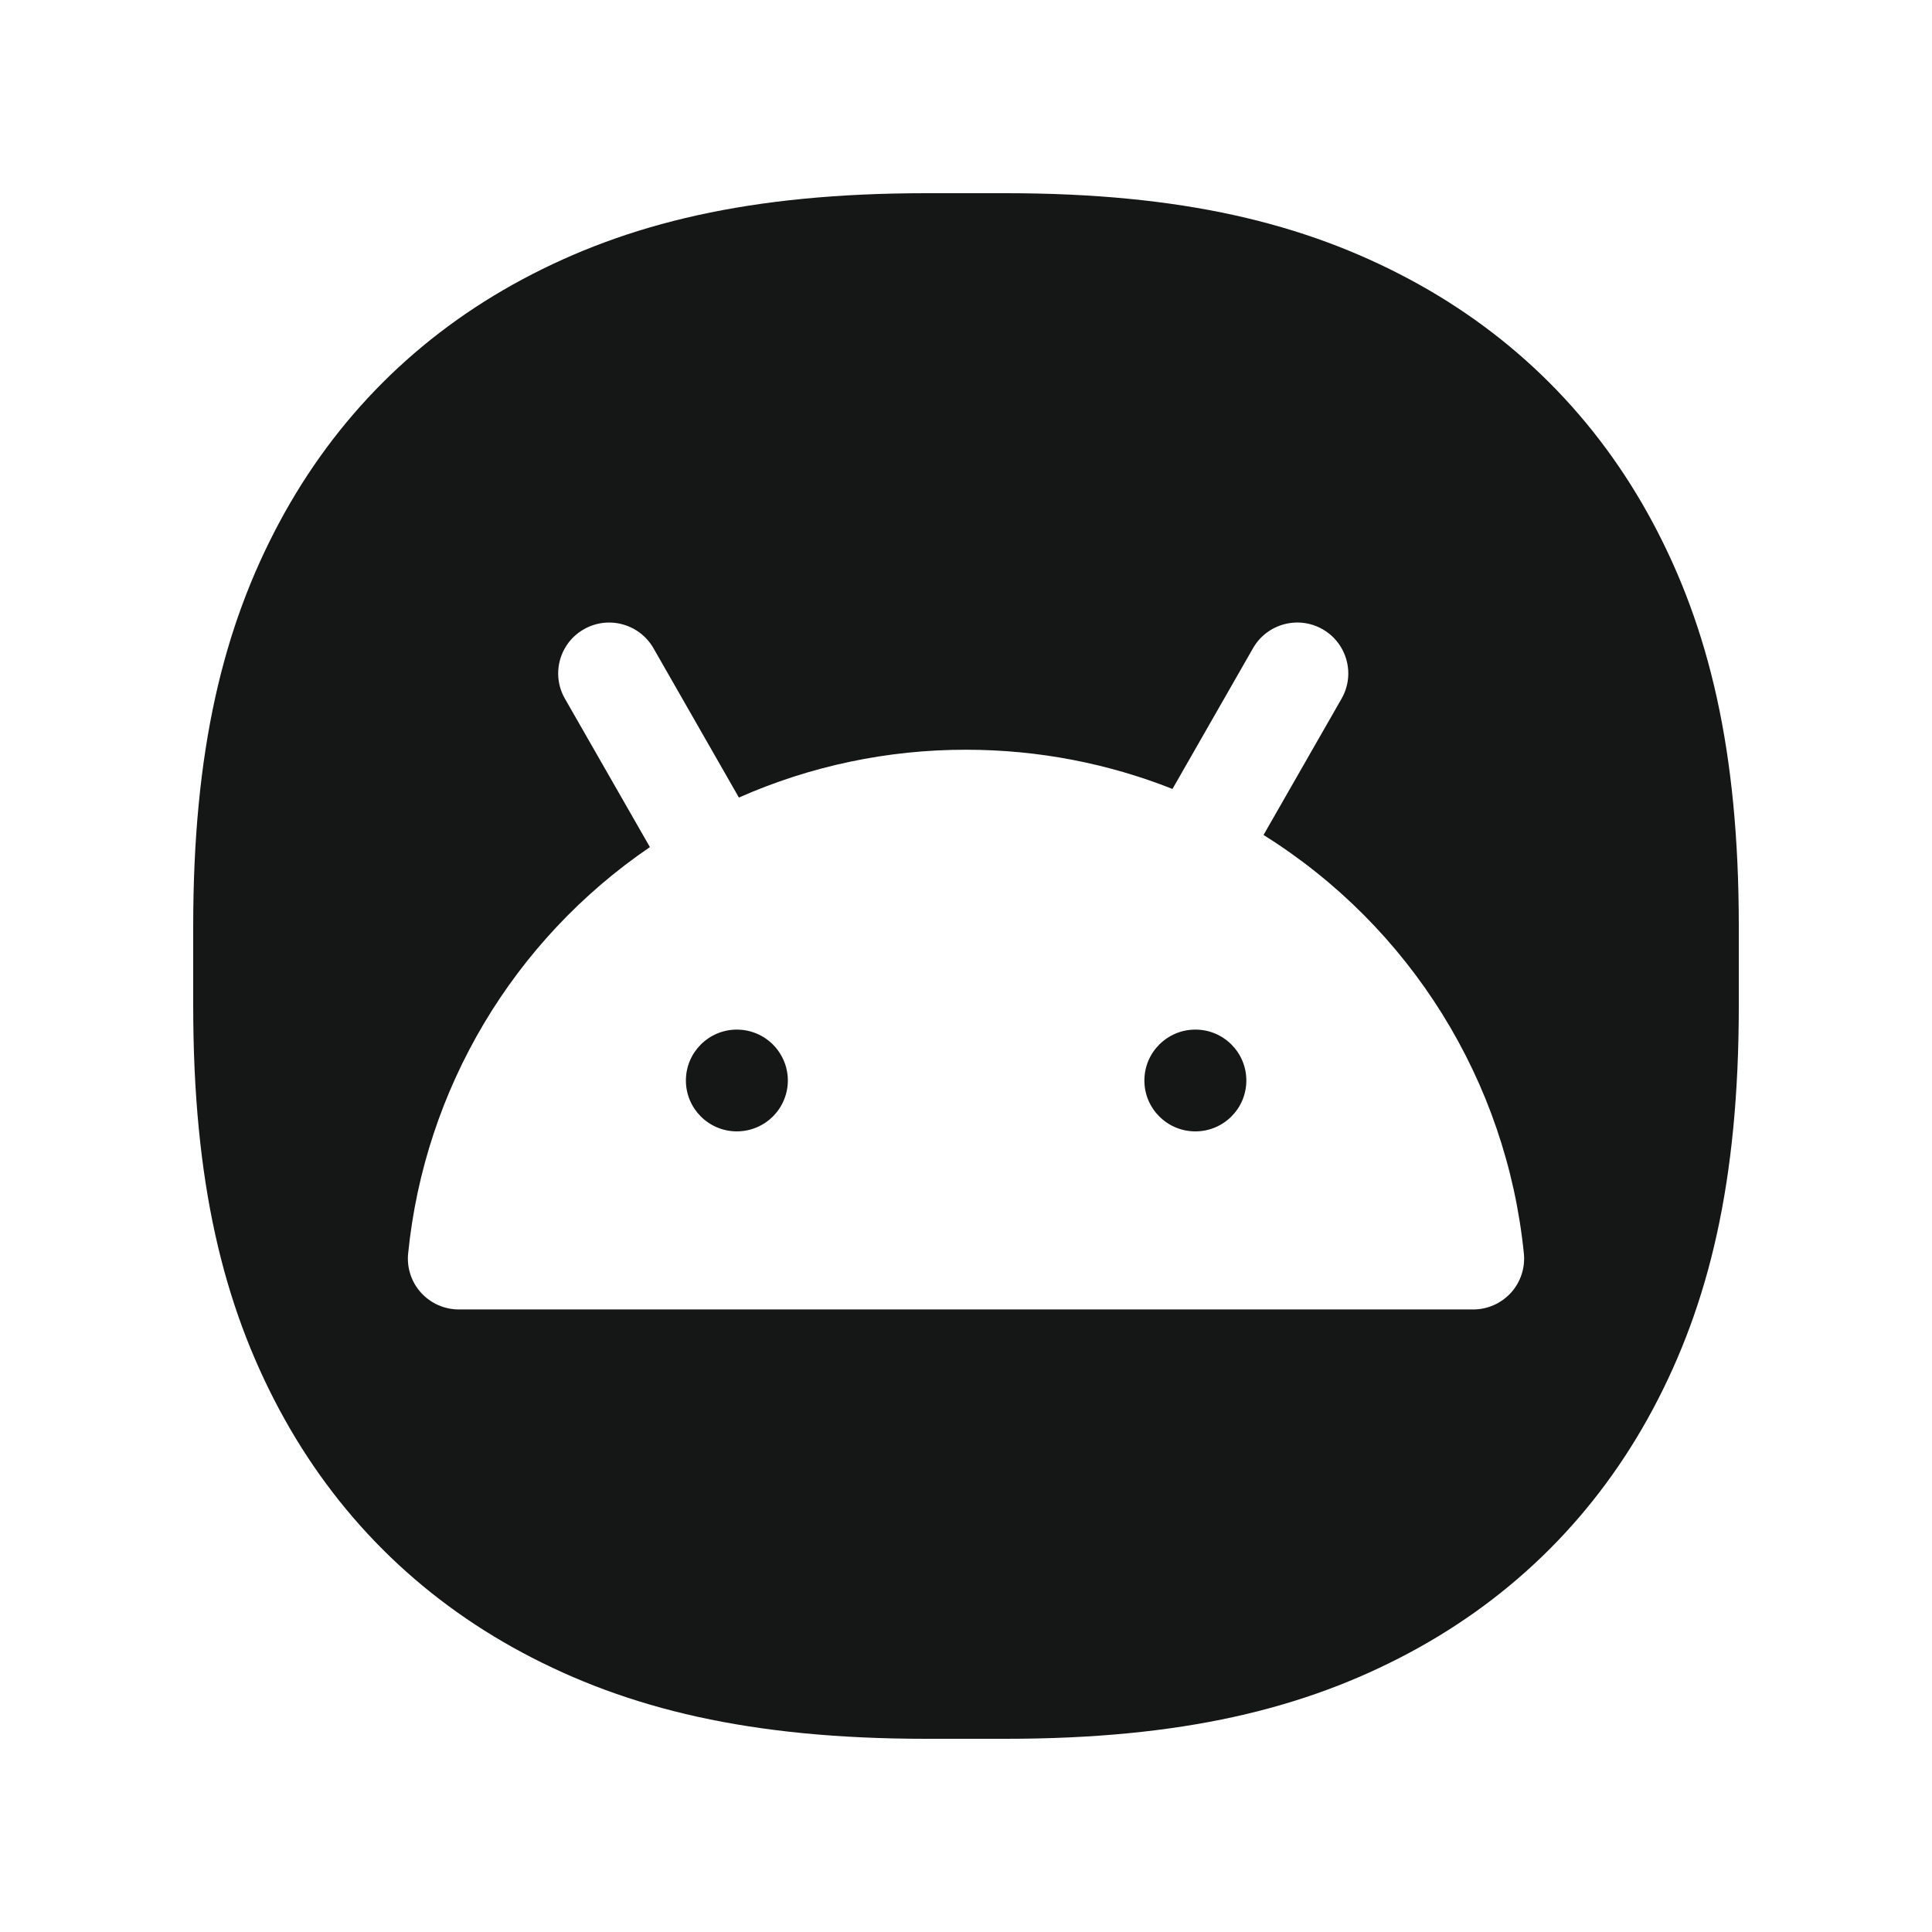 <?xml version="1.0" encoding="UTF-8"?>
<svg width="48px" height="48px" viewBox="0 0 48 48" version="1.1" xmlns="http://www.w3.org/2000/svg" xmlns:xlink="http://www.w3.org/1999/xlink">
    <title>ic_logo_android</title>
    <g id="页面-1" stroke="none" stroke-width="1" fill="none" fill-rule="evenodd">
        <g id="入门-反诈指南" transform="translate(-628, -2684)" fill="#151717">
            <g id="编组-8备份" transform="translate(360, 2080)">
                <g id="编组-12备份-5" transform="translate(0, 504)">
                    <g id="编组-9" transform="translate(67, 100)">
                        <g id="编组-61" transform="translate(196, 0)">
                            <g id="编组" transform="translate(5, 0)">
                                <path d="M24.982,4.8 C29.363,4.8 32.407,5.543 35.015,6.937 C37.622,8.332 39.668,10.378 41.063,12.985 C42.457,15.593 43.2,18.637 43.2,23.018 L43.2,24.982 C43.2,29.363 42.457,32.407 41.063,35.015 C39.668,37.622 37.622,39.668 35.015,41.063 C32.407,42.457 29.363,43.2 24.982,43.2 L23.018,43.2 C18.637,43.2 15.593,42.457 12.985,41.063 C10.378,39.668 8.332,37.622 6.937,35.015 C5.543,32.407 4.8,29.363 4.8,24.982 L4.8,23.018 C4.8,18.637 5.543,15.593 6.937,12.985 C8.332,10.378 10.378,8.332 12.985,6.937 C15.593,5.543 18.637,4.8 23.018,4.8 L24.982,4.8 Z M32.859,15.633 C32.251,15.287 31.478,15.498 31.131,16.104 L29.13,19.601 C27.542,18.973 25.811,18.627 23.999,18.627 C22.056,18.625 20.135,19.029 18.358,19.815 L16.235,16.104 C16.068,15.813 15.792,15.6 15.468,15.512 C15.144,15.423 14.798,15.467 14.506,15.634 C13.899,15.98 13.688,16.752 14.035,17.358 L16.147,21.046 C12.748,23.361 10.549,27.057 10.14,31.144 C10.104,31.499 10.221,31.853 10.461,32.118 C10.701,32.382 11.042,32.533 11.4,32.533 L36.6,32.533 C36.958,32.533 37.299,32.382 37.539,32.118 C37.779,31.853 37.896,31.499 37.86,31.144 C37.431,26.866 35.043,23.027 31.392,20.745 L33.331,17.358 C33.678,16.752 33.466,15.98 32.859,15.633 Z M18.301,25.58 C18.755,25.578 19.176,25.819 19.403,26.211 C19.631,26.603 19.631,27.086 19.403,27.478 C19.176,27.87 18.755,28.111 18.301,28.109 C17.604,28.105 17.041,27.54 17.041,26.845 C17.041,26.149 17.604,25.584 18.301,25.58 Z M29.699,25.58 C30.398,25.58 30.965,26.146 30.965,26.845 C30.965,27.543 30.398,28.109 29.699,28.109 C28.999,28.109 28.432,27.543 28.432,26.845 C28.432,26.146 28.999,25.58 29.699,25.58 Z" id="矩形-2"></path>
                            </g>
                        </g>
                    </g>
                </g>
            </g>
        </g>
    </g>
</svg>